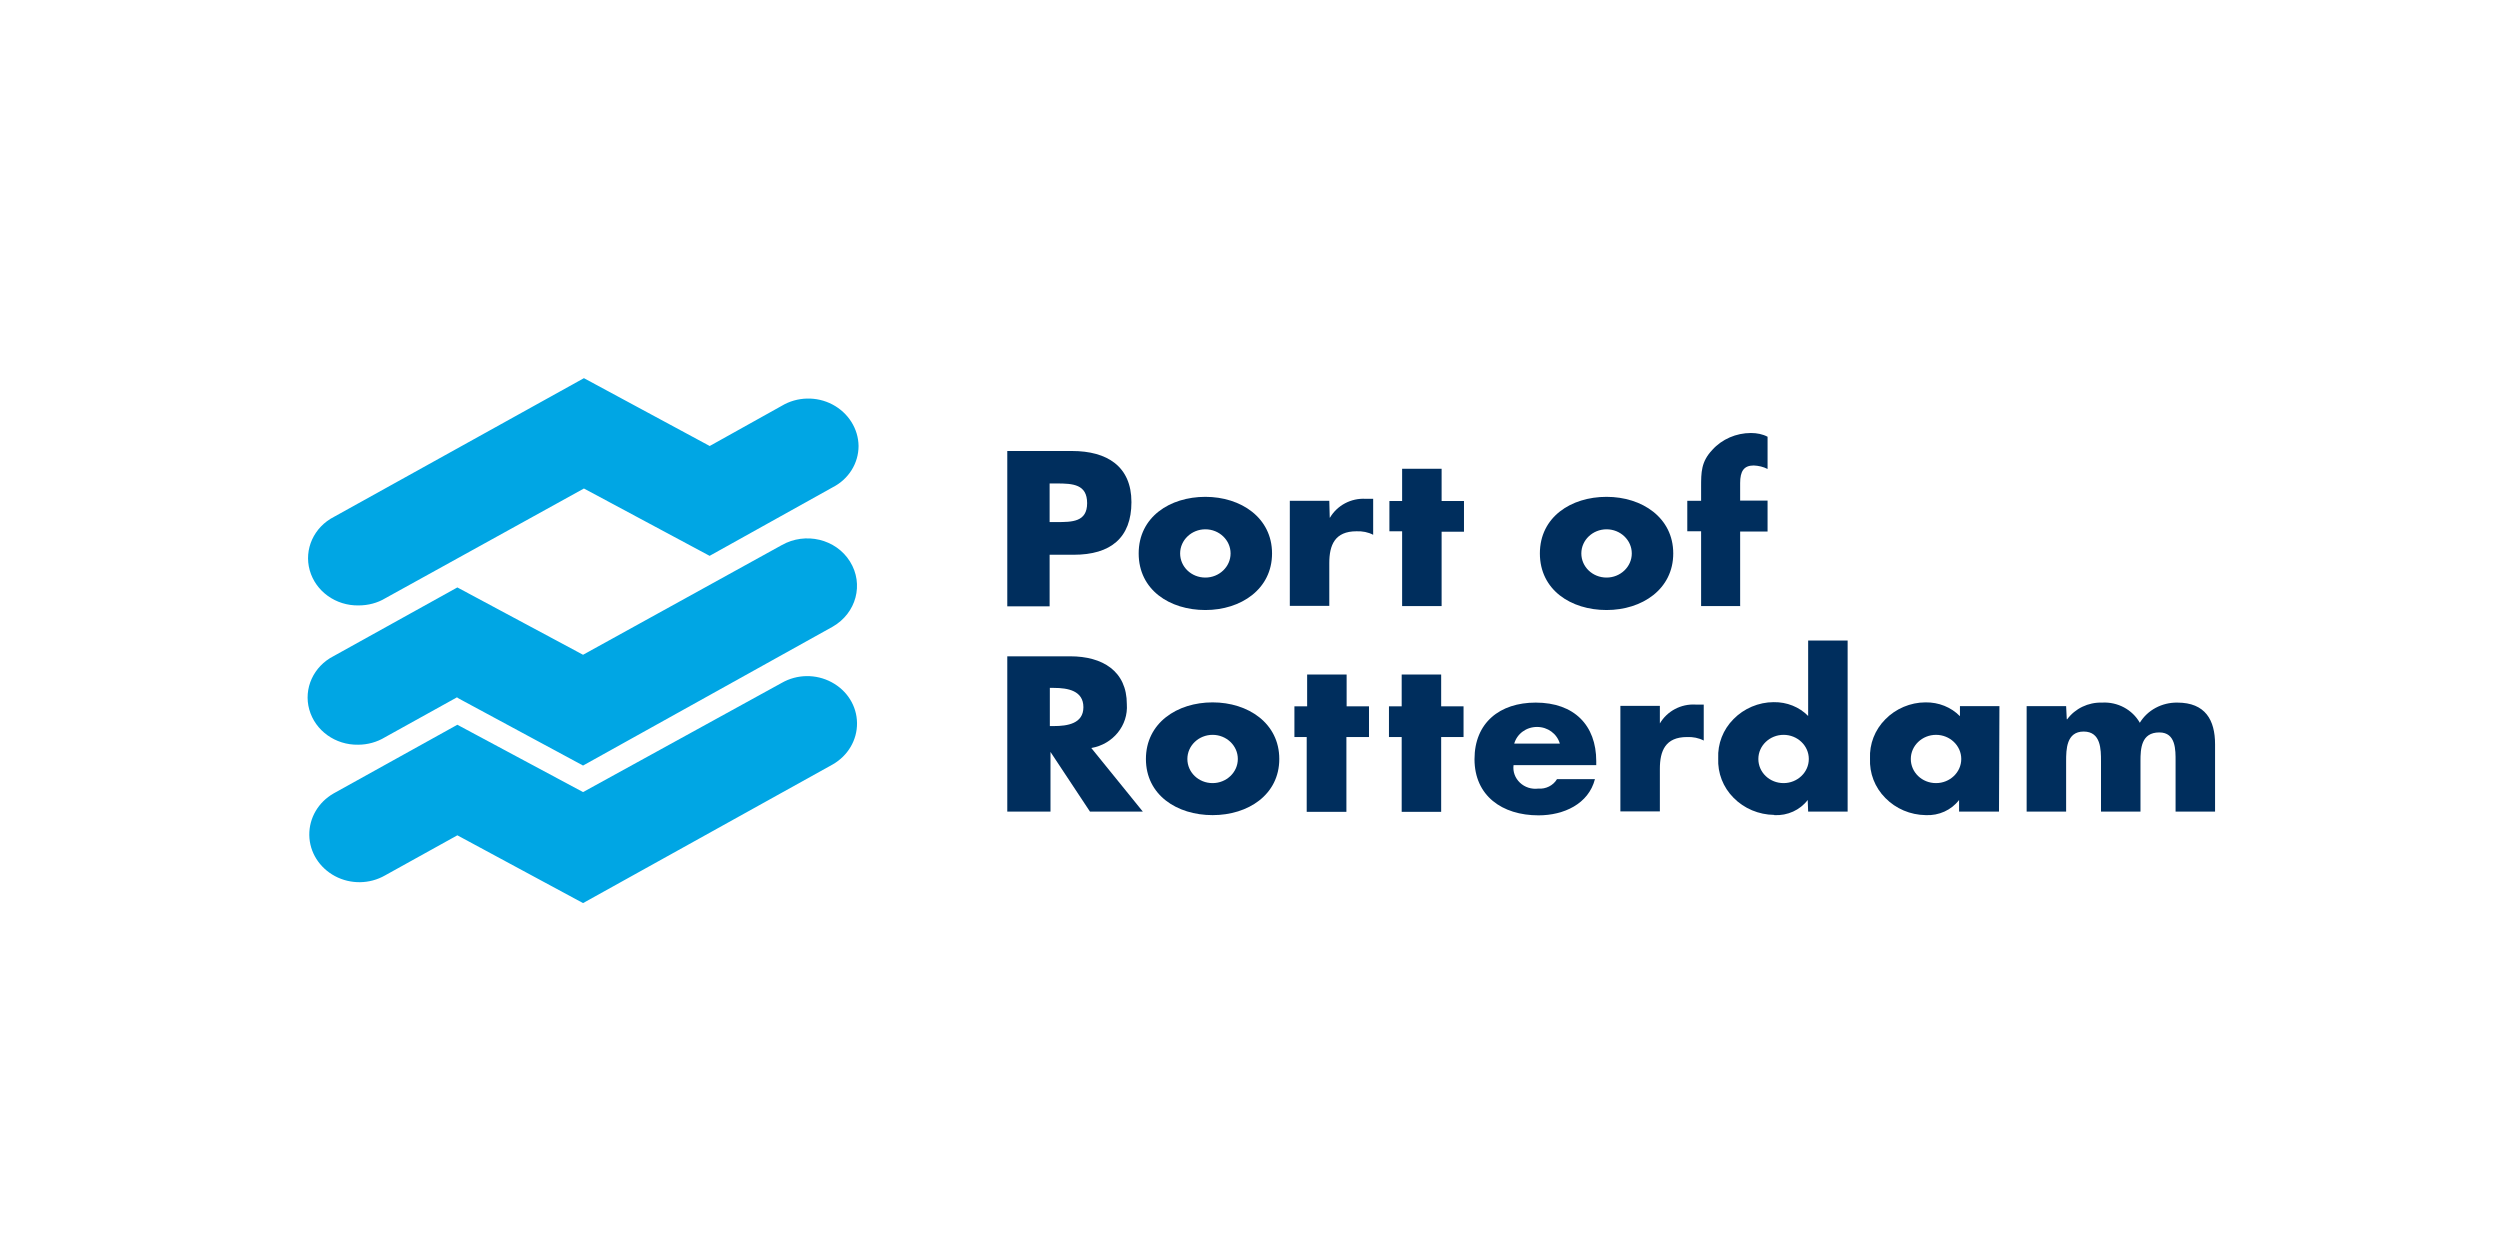 <?xml version="1.0" encoding="UTF-8"?><svg id="uuid-7b58ded5-5f4a-42b0-a4d4-96354f5917ab" xmlns="http://www.w3.org/2000/svg" viewBox="0 0 113.97 56.99"><defs><style>.uuid-5bc94a6c-e1bc-4b74-9993-1ebd3b9add73,.uuid-a16de092-c710-477e-a65e-2cb0998fa425{fill:#002e5d;}.uuid-c6927c23-00e7-4984-bc04-ce1f2808d7b9{fill:#fff;}.uuid-adf635b8-6c16-4d8b-960b-05b54c4c57df{fill:#00a6e4;}.uuid-adf635b8-6c16-4d8b-960b-05b54c4c57df,.uuid-a16de092-c710-477e-a65e-2cb0998fa425{fill-rule:evenodd;}</style></defs><g id="uuid-cd4bbe0d-4387-47b9-95ff-3ce5d0c24458"><rect class="uuid-c6927c23-00e7-4984-bc04-ce1f2808d7b9" width="113.97" height="56.99"/><path class="uuid-adf635b8-6c16-4d8b-960b-05b54c4c57df" d="m20.85,38.08l-3.3,1.83c-.7.4-1.57.41-2.28.03s-1.16-1.09-1.17-1.87c-.01-.78.41-1.5,1.11-1.9l5.64-3.13,5.73,3.07,9.06-4.98c.7-.4,1.56-.41,2.27-.03.71.38,1.15,1.08,1.16,1.86.01.77-.41,1.49-1.11,1.89l-11.38,6.32-5.73-3.09Z"/><path class="uuid-adf635b8-6c16-4d8b-960b-05b54c4c57df" d="m20.85,31.78l-3.3,1.83c-.36.22-.79.34-1.22.34-1.04.02-1.96-.64-2.23-1.6-.27-.96.19-1.97,1.11-2.44l5.64-3.13,5.73,3.07,9.06-5c1.08-.61,2.47-.28,3.11.75.64,1.03.29,2.35-.79,2.97l-11.38,6.33-5.73-3.09h0Z"/><path class="uuid-adf635b8-6c16-4d8b-960b-05b54c4c57df" d="m32.34,20.34l3.3-1.84c.7-.42,1.59-.44,2.31-.06s1.18,1.1,1.19,1.89c0,.79-.45,1.51-1.17,1.88l-5.62,3.13-5.73-3.07-9.05,5c-.36.22-.79.33-1.22.33-1.04.02-1.96-.64-2.23-1.6-.27-.96.19-1.97,1.11-2.44l11.39-6.32,5.73,3.09Z"/><path class="uuid-a16de092-c710-477e-a65e-2cb0998fa425" d="m48.17,23.8h-.32v-1.76h.32c.75,0,1.39.04,1.39.9s-.69.86-1.39.86Zm.7-3.24h-2.95v7.08h1.93v-2.35h1.1c1.68,0,2.63-.77,2.63-2.4s-1.11-2.33-2.71-2.33Z"/><path class="uuid-a16de092-c710-477e-a65e-2cb0998fa425" d="m54.95,26.33c-.64,0-1.15-.49-1.15-1.1s.52-1.1,1.15-1.1,1.15.49,1.15,1.1-.52,1.1-1.15,1.1Zm0,1.48c1.62,0,3.04-.95,3.04-2.58s-1.42-2.58-3.04-2.58-3.04.92-3.04,2.58,1.41,2.58,3.04,2.58Z"/><path class="uuid-5bc94a6c-e1bc-4b74-9993-1ebd3b9add73" d="m60.63,23.6h0c.33-.56.96-.9,1.63-.86h.34v1.64c-.23-.12-.49-.17-.76-.16-.99,0-1.24.63-1.24,1.45v1.95h-1.8v-4.79h1.8l.02.77Z"/><polygon class="uuid-5bc94a6c-e1bc-4b74-9993-1ebd3b9add73" points="65.72 27.63 63.92 27.63 63.92 24.22 63.34 24.22 63.34 22.84 63.92 22.84 63.92 21.37 65.72 21.37 65.72 22.84 66.74 22.84 66.74 24.24 65.72 24.24 65.72 27.63"/><path class="uuid-a16de092-c710-477e-a65e-2cb0998fa425" d="m73.24,26.33c-.64,0-1.15-.49-1.15-1.1s.52-1.1,1.15-1.1,1.15.49,1.15,1.1-.52,1.1-1.15,1.1Zm0,1.48c1.62,0,3.04-.95,3.04-2.58s-1.42-2.58-3.04-2.58-3.04.92-3.04,2.58,1.41,2.58,3.04,2.58Z"/><path class="uuid-5bc94a6c-e1bc-4b74-9993-1ebd3b9add73" d="m79.35,27.63h-1.8v-3.41h-.63v-1.39h.63v-.63c0-.67,0-1.15.51-1.69.44-.49,1.09-.77,1.76-.77.27,0,.53.05.76.17v1.47c-.19-.1-.41-.15-.63-.16-.45,0-.62.26-.62.8v.8h1.25v1.41h-1.25v3.39Z"/><path class="uuid-a16de092-c710-477e-a65e-2cb0998fa425" d="m48.04,33.1h-.18v-1.74h.18c.65,0,1.35.13,1.35.88s-.73.86-1.35.86Zm1.66,3.9h2.4l-2.35-2.9c.99-.17,1.69-1.03,1.62-2,0-1.51-1.11-2.18-2.58-2.18h-2.87v7.08h1.97v-2.72l1.8,2.72Z"/><path class="uuid-a16de092-c710-477e-a65e-2cb0998fa425" d="m55.28,35.7c-.64,0-1.15-.49-1.15-1.1s.52-1.1,1.15-1.1,1.15.49,1.15,1.1-.52,1.1-1.15,1.1Zm0,1.46c1.62,0,3.04-.93,3.04-2.56s-1.42-2.58-3.04-2.58-3.04.94-3.04,2.58,1.41,2.56,3.04,2.56Z"/><polygon class="uuid-5bc94a6c-e1bc-4b74-9993-1ebd3b9add73" points="61.38 37.01 59.57 37.01 59.57 33.6 59.01 33.6 59.01 32.2 59.59 32.2 59.59 30.75 61.39 30.75 61.39 32.2 62.41 32.2 62.41 33.6 61.38 33.6 61.38 37.01"/><polygon class="uuid-5bc94a6c-e1bc-4b74-9993-1ebd3b9add73" points="65.7 37.01 63.9 37.01 63.9 33.6 63.32 33.6 63.32 32.2 63.9 32.2 63.9 30.75 65.7 30.75 65.7 32.2 66.72 32.2 66.72 33.6 65.7 33.6 65.7 37.01"/><path class="uuid-a16de092-c710-477e-a65e-2cb0998fa425" d="m70.07,33.14c.49,0,.91.31,1.04.76h-2.08c.13-.45.55-.76,1.04-.76Zm-1.07,1.74h3.77v-.18c0-1.64-1.01-2.67-2.76-2.67-1.64,0-2.79.92-2.79,2.58s1.25,2.56,2.92,2.56c1.15,0,2.28-.52,2.57-1.65h-1.73c-.17.29-.51.46-.85.43-.31.04-.62-.06-.84-.27-.22-.21-.33-.5-.29-.8Z"/><path class="uuid-5bc94a6c-e1bc-4b74-9993-1ebd3b9add73" d="m75.67,32.98h0c.33-.56.96-.9,1.63-.86h.37v1.64c-.23-.12-.49-.17-.76-.16-.99,0-1.24.63-1.24,1.45v1.94h-1.8v-4.81h1.8v.79Z"/><path class="uuid-a16de092-c710-477e-a65e-2cb0998fa425" d="m81.31,35.7c-.64,0-1.15-.49-1.15-1.1s.52-1.1,1.15-1.1,1.15.49,1.15,1.1-.52,1.1-1.15,1.1Zm-.42,1.46c.6.03,1.17-.23,1.52-.69l.02.53h1.8v-7.8h-1.8v3.44c-.4-.41-.97-.64-1.57-.63-.69,0-1.36.29-1.83.77-.48.48-.73,1.13-.7,1.79-.03.67.22,1.32.7,1.8.48.49,1.15.77,1.85.78Z"/><path class="uuid-a16de092-c710-477e-a65e-2cb0998fa425" d="m88.26,35.7c-.64,0-1.15-.49-1.15-1.1s.52-1.1,1.15-1.1,1.15.49,1.15,1.1-.52,1.1-1.15,1.1Zm1.07,1.3h1.8l.02-4.81h-1.8v.46c-.4-.41-.97-.64-1.57-.63-.69,0-1.36.29-1.83.77-.48.48-.73,1.13-.7,1.79-.03.67.22,1.32.7,1.8.48.49,1.14.77,1.84.78.6.03,1.17-.23,1.52-.69v.53Z"/><path class="uuid-5bc94a6c-e1bc-4b74-9993-1ebd3b9add73" d="m94.22,32.79h.02c.36-.49.96-.78,1.59-.76.71-.04,1.38.32,1.72.92.35-.58,1.01-.93,1.71-.92,1.28,0,1.72.8,1.72,1.9v3.07h-1.8v-2.3c0-.5.02-1.31-.74-1.31-.83,0-.86.74-.86,1.31v2.3h-1.8v-2.3c0-.53,0-1.35-.79-1.35s-.8.82-.8,1.35v2.3h-1.8v-4.81h1.8l.03.6Z"/></g></svg>